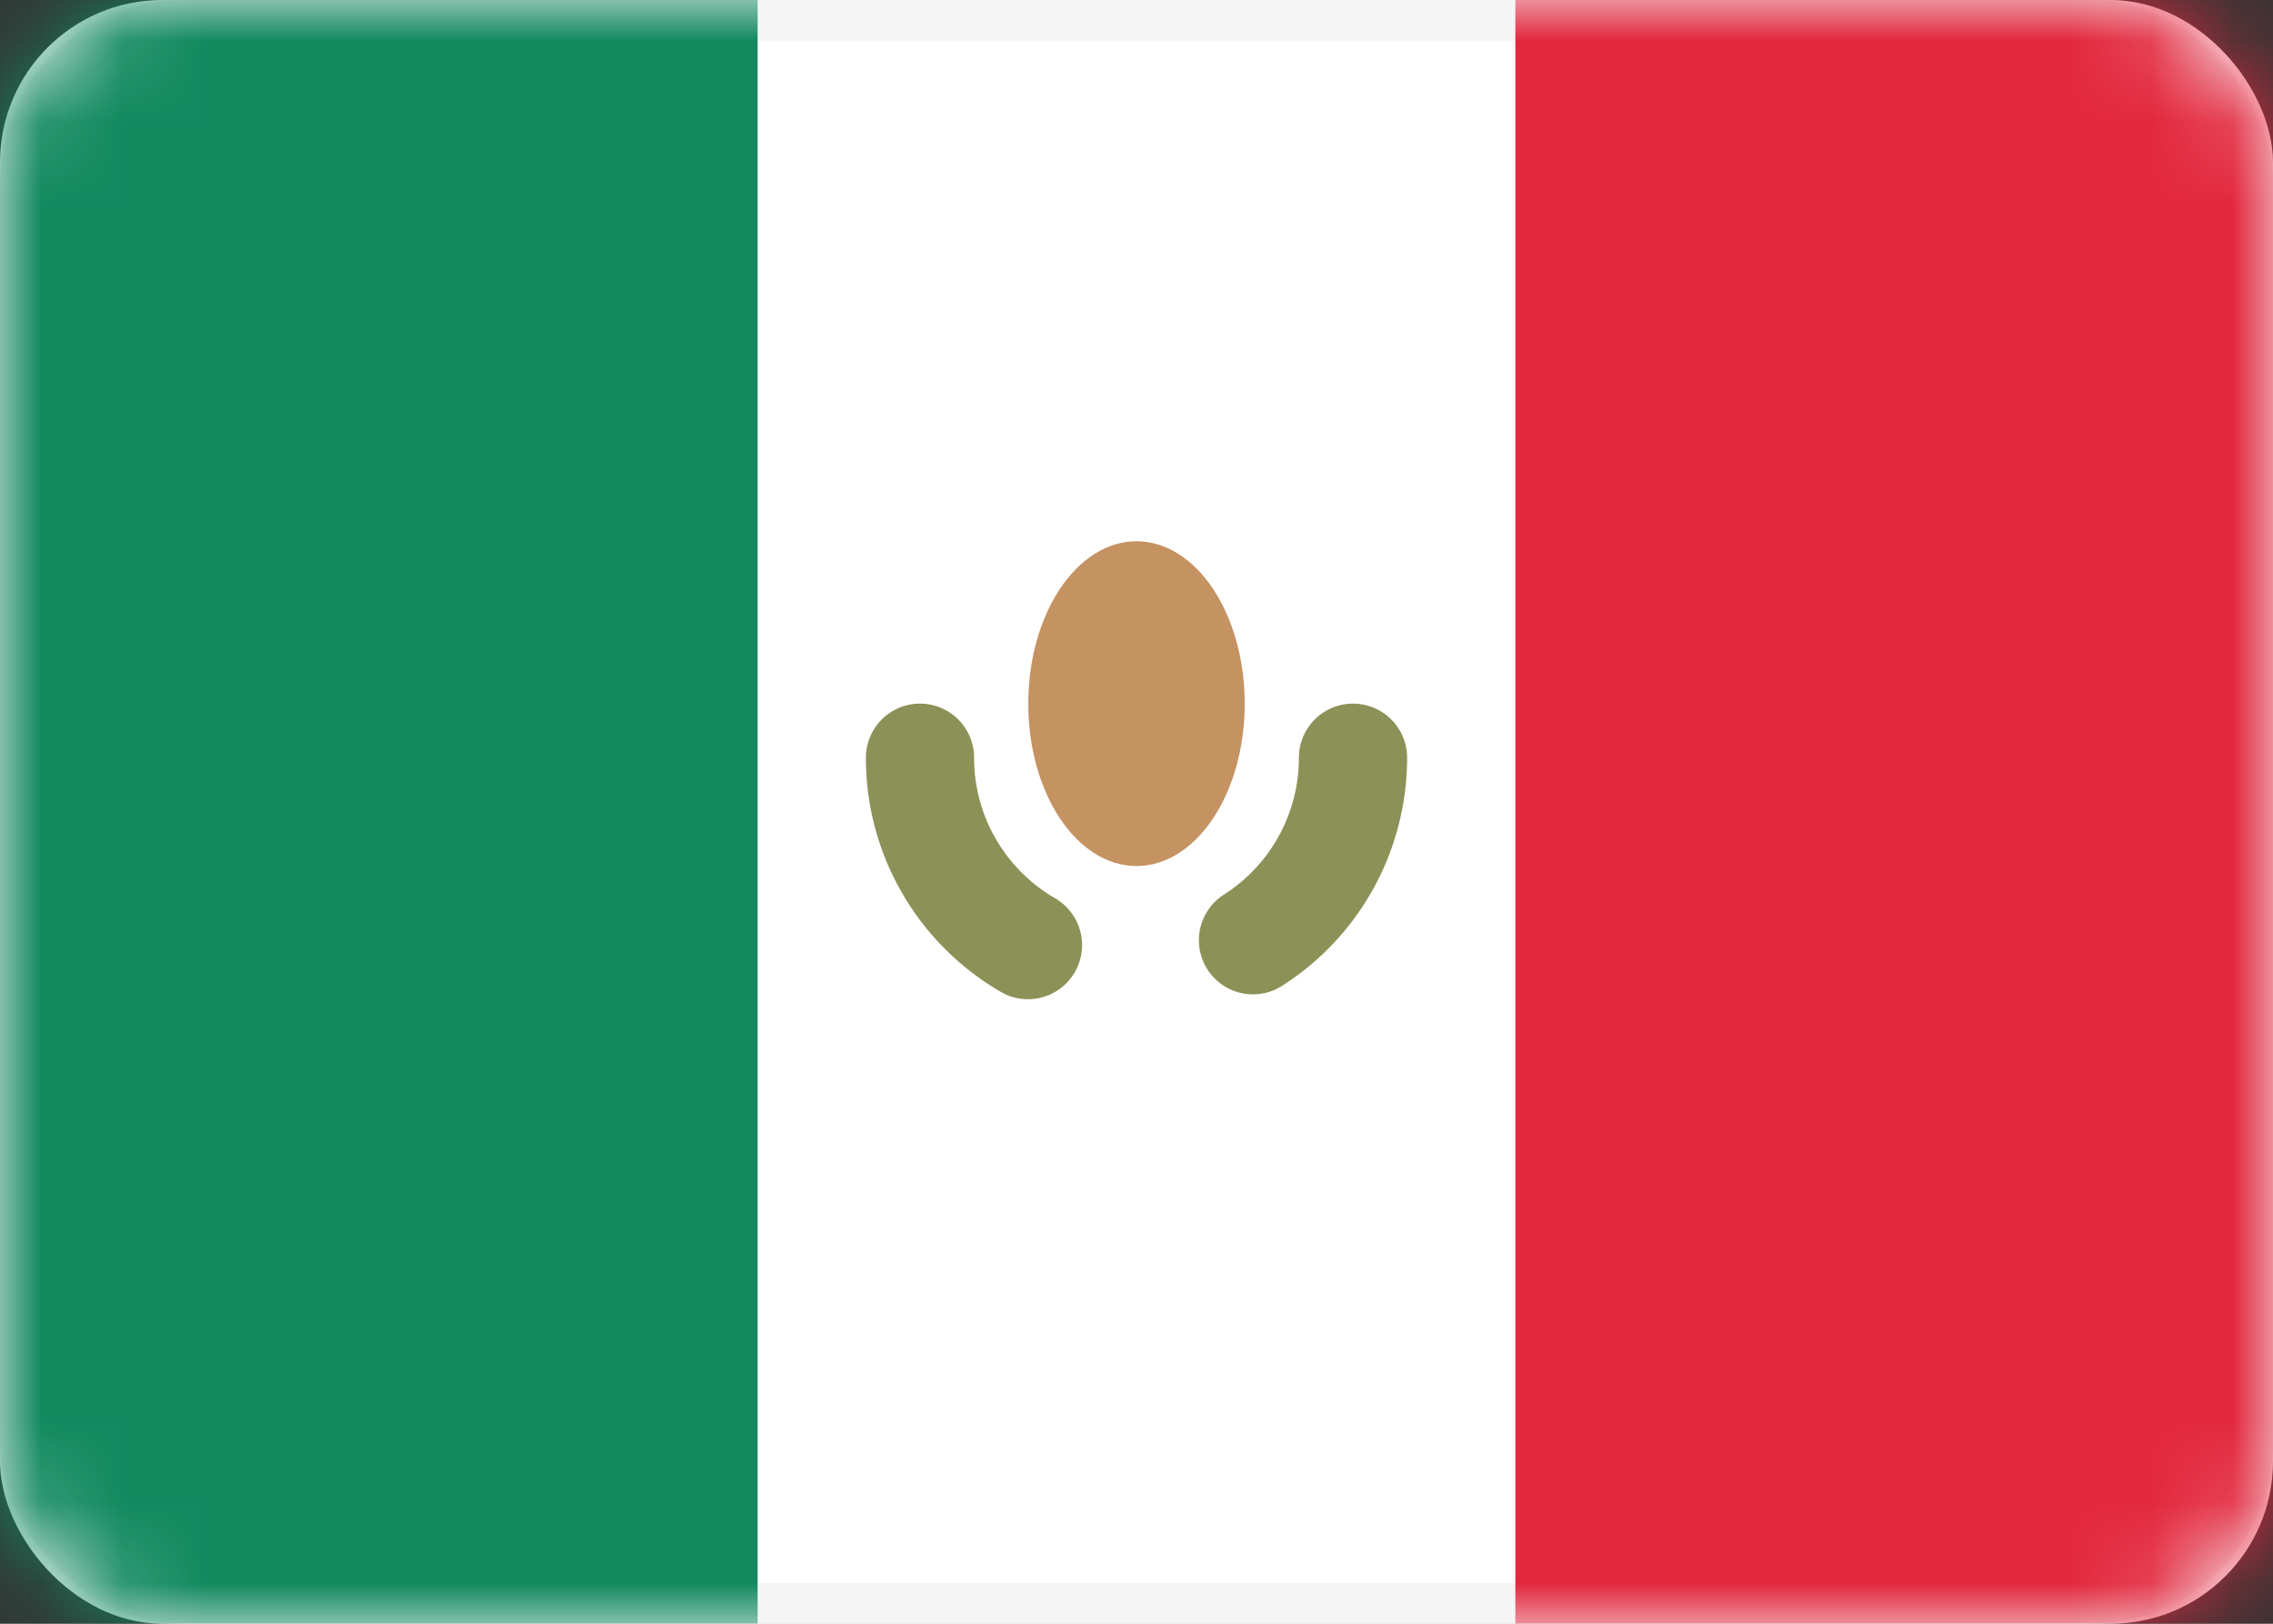 <svg xmlns="http://www.w3.org/2000/svg" xmlns:xlink="http://www.w3.org/1999/xlink" width="28" height="20" viewBox="0 0 28 20">
    <rect x="0" y="0" width="28" height="20" fill="#333333" stroke="none"/>
    <defs>
        <rect id="a" width="28" height="20" rx="2"/>
    </defs>
    <g fill="none" fill-rule="evenodd">
        <mask id="b" fill="#fff">
            <use xlink:href="#a"/>
        </mask>
        <use fill="#FFF" xlink:href="#a"/>
        <rect width="27.5" height="19.5" x=".25" y=".25" stroke="#F5F5F5" stroke-width=".5" rx="2"/>
        <path fill="#E3283E" d="M18.667 0H28v20h-9.333z" mask="url(#b)"/>
        <path fill="#128A60" d="M0 0h9.333v20H0z" mask="url(#b)"/>
        <path stroke="#8C9157" stroke-linecap="round" stroke-width="1.333" d="M11.333 9.333c0 .986.535 1.847 1.33 2.308m2.772-.06a2.665 2.665 0 0 0 1.232-2.248" mask="url(#b)"/>
        <ellipse cx="14" cy="8.667" fill="#C59262" mask="url(#b)" rx="1.333" ry="2"/>
    </g>
</svg>
